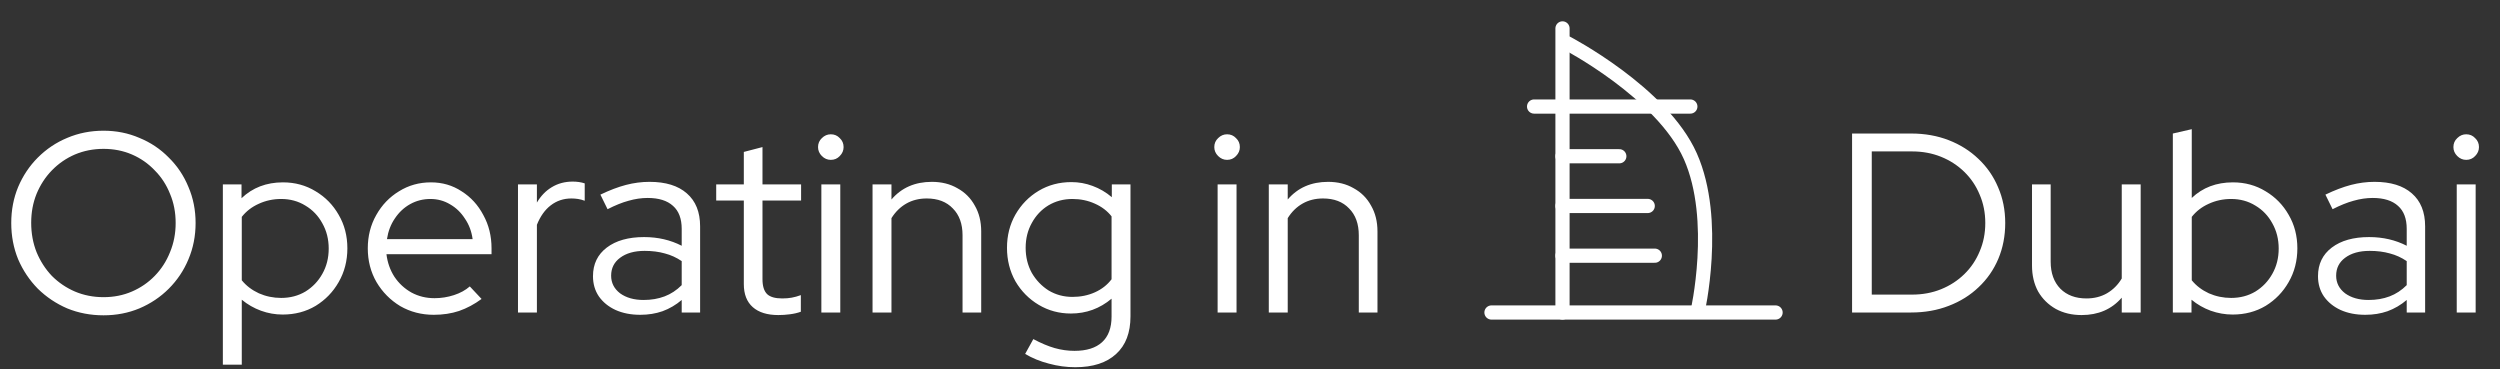 <?xml version="1.0" encoding="UTF-8"?> <svg xmlns="http://www.w3.org/2000/svg" width="176" height="26" viewBox="0 0 176 26" fill="none"><rect x="0" y="0" width="176" height="26" fill="#333333" stroke="none"/><path d="M7.29 22.198C6.378 22.198 5.526 22.036 4.734 21.712C3.954 21.376 3.264 20.914 2.664 20.326C2.076 19.726 1.614 19.036 1.278 18.256C0.954 17.464 0.792 16.612 0.792 15.7C0.792 14.788 0.954 13.942 1.278 13.162C1.614 12.37 2.076 11.68 2.664 11.092C3.264 10.492 3.954 10.03 4.734 9.706C5.526 9.37 6.378 9.202 7.29 9.202C8.19 9.202 9.03 9.37 9.81 9.706C10.602 10.03 11.292 10.492 11.88 11.092C12.48 11.68 12.942 12.37 13.266 13.162C13.602 13.942 13.77 14.788 13.77 15.7C13.77 16.612 13.602 17.464 13.266 18.256C12.942 19.036 12.48 19.726 11.88 20.326C11.292 20.914 10.602 21.376 9.81 21.712C9.03 22.036 8.19 22.198 7.29 22.198ZM7.29 20.92C8.01 20.92 8.676 20.788 9.288 20.524C9.9 20.26 10.434 19.894 10.89 19.426C11.358 18.946 11.718 18.388 11.97 17.752C12.234 17.116 12.366 16.432 12.366 15.7C12.366 14.956 12.234 14.272 11.97 13.648C11.718 13.012 11.358 12.46 10.89 11.992C10.434 11.512 9.9 11.14 9.288 10.876C8.676 10.612 8.01 10.48 7.29 10.48C6.57 10.48 5.898 10.612 5.274 10.876C4.662 11.14 4.122 11.512 3.654 11.992C3.198 12.46 2.838 13.012 2.574 13.648C2.322 14.272 2.196 14.95 2.196 15.682C2.196 16.426 2.322 17.116 2.574 17.752C2.838 18.388 3.198 18.946 3.654 19.426C4.122 19.894 4.662 20.26 5.274 20.524C5.898 20.788 6.57 20.92 7.29 20.92ZM15.689 25.672V12.982H17.003V13.954C17.783 13.21 18.755 12.838 19.919 12.838C20.771 12.838 21.539 13.048 22.223 13.468C22.907 13.876 23.447 14.428 23.843 15.124C24.251 15.82 24.455 16.606 24.455 17.482C24.455 18.358 24.251 19.15 23.843 19.858C23.447 20.554 22.907 21.112 22.223 21.532C21.539 21.94 20.765 22.144 19.901 22.144C19.373 22.144 18.863 22.054 18.371 21.874C17.879 21.694 17.429 21.436 17.021 21.1V25.672H15.689ZM19.793 20.974C20.429 20.974 20.999 20.824 21.503 20.524C22.007 20.212 22.403 19.798 22.691 19.282C22.991 18.754 23.141 18.16 23.141 17.5C23.141 16.84 22.991 16.246 22.691 15.718C22.403 15.19 22.007 14.776 21.503 14.476C20.999 14.164 20.429 14.008 19.793 14.008C19.229 14.008 18.701 14.122 18.209 14.35C17.729 14.566 17.333 14.872 17.021 15.268V19.732C17.333 20.116 17.735 20.422 18.227 20.65C18.719 20.866 19.241 20.974 19.793 20.974ZM30.536 22.162C29.672 22.162 28.886 21.958 28.178 21.55C27.482 21.13 26.924 20.566 26.504 19.858C26.096 19.15 25.892 18.358 25.892 17.482C25.892 16.618 26.09 15.838 26.486 15.142C26.882 14.434 27.416 13.876 28.088 13.468C28.76 13.048 29.51 12.838 30.338 12.838C31.142 12.838 31.862 13.048 32.498 13.468C33.146 13.876 33.656 14.434 34.028 15.142C34.412 15.838 34.604 16.618 34.604 17.482V17.896H27.206C27.278 18.484 27.464 19.012 27.764 19.48C28.076 19.948 28.478 20.32 28.97 20.596C29.462 20.86 30.002 20.992 30.59 20.992C31.058 20.992 31.514 20.92 31.958 20.776C32.402 20.632 32.774 20.428 33.074 20.164L33.902 21.046C33.398 21.418 32.87 21.7 32.318 21.892C31.778 22.072 31.184 22.162 30.536 22.162ZM27.242 16.834H33.272C33.2 16.294 33.02 15.814 32.732 15.394C32.456 14.962 32.108 14.626 31.688 14.386C31.268 14.134 30.806 14.008 30.302 14.008C29.786 14.008 29.312 14.128 28.88 14.368C28.448 14.608 28.088 14.944 27.8 15.376C27.512 15.796 27.326 16.282 27.242 16.834ZM36.466 22V12.982H37.798V14.26C38.074 13.792 38.422 13.432 38.842 13.18C39.274 12.916 39.766 12.784 40.318 12.784C40.63 12.784 40.912 12.826 41.164 12.91V14.134C41.008 14.074 40.852 14.032 40.696 14.008C40.54 13.984 40.384 13.972 40.228 13.972C39.676 13.972 39.19 14.134 38.77 14.458C38.362 14.77 38.038 15.226 37.798 15.826V22H36.466ZM45.076 22.162C44.416 22.162 43.834 22.048 43.33 21.82C42.838 21.592 42.448 21.274 42.16 20.866C41.884 20.458 41.746 19.984 41.746 19.444C41.746 18.592 42.07 17.92 42.718 17.428C43.366 16.936 44.242 16.69 45.346 16.69C46.318 16.69 47.2 16.894 47.992 17.302V16.114C47.992 15.394 47.788 14.854 47.38 14.494C46.972 14.122 46.378 13.936 45.598 13.936C45.154 13.936 44.704 14.002 44.248 14.134C43.804 14.254 43.312 14.452 42.772 14.728L42.268 13.702C42.916 13.39 43.516 13.162 44.068 13.018C44.62 12.874 45.172 12.802 45.724 12.802C46.864 12.802 47.74 13.072 48.352 13.612C48.976 14.152 49.288 14.926 49.288 15.934V22H47.992V21.118C47.584 21.466 47.134 21.73 46.642 21.91C46.162 22.078 45.64 22.162 45.076 22.162ZM43.024 19.408C43.024 19.912 43.234 20.326 43.654 20.65C44.086 20.962 44.638 21.118 45.31 21.118C45.85 21.118 46.342 21.034 46.786 20.866C47.23 20.698 47.632 20.434 47.992 20.074V18.382C47.62 18.13 47.224 17.95 46.804 17.842C46.384 17.722 45.91 17.662 45.382 17.662C44.662 17.662 44.086 17.824 43.654 18.148C43.234 18.46 43.024 18.88 43.024 19.408ZM54.795 22.18C54.015 22.18 53.415 21.994 52.995 21.622C52.575 21.25 52.365 20.71 52.365 20.002V14.116H50.421V12.982H52.365V10.696L53.679 10.354V12.982H56.397V14.116H53.679V19.66C53.679 20.14 53.787 20.488 54.003 20.704C54.219 20.908 54.573 21.01 55.065 21.01C55.317 21.01 55.539 20.992 55.731 20.956C55.935 20.92 56.151 20.86 56.379 20.776V21.946C56.151 22.03 55.893 22.09 55.605 22.126C55.329 22.162 55.059 22.18 54.795 22.18ZM57.824 22V12.982H59.156V22H57.824ZM58.489 11.254C58.249 11.254 58.039 11.164 57.859 10.984C57.679 10.804 57.59 10.594 57.59 10.354C57.59 10.102 57.679 9.892 57.859 9.724C58.039 9.544 58.249 9.454 58.489 9.454C58.742 9.454 58.952 9.544 59.12 9.724C59.3 9.892 59.389 10.102 59.389 10.354C59.389 10.594 59.3 10.804 59.12 10.984C58.952 11.164 58.742 11.254 58.489 11.254ZM61.427 22V12.982H62.759V14.044C63.467 13.216 64.415 12.802 65.603 12.802C66.287 12.802 66.887 12.952 67.403 13.252C67.931 13.54 68.339 13.948 68.627 14.476C68.927 14.992 69.077 15.598 69.077 16.294V22H67.763V16.564C67.763 15.76 67.535 15.13 67.079 14.674C66.635 14.206 66.023 13.972 65.243 13.972C64.703 13.972 64.223 14.092 63.803 14.332C63.383 14.572 63.035 14.914 62.759 15.358V22H61.427ZM75.698 25.852C75.074 25.852 74.456 25.768 73.844 25.6C73.232 25.444 72.674 25.216 72.17 24.916L72.746 23.872C73.286 24.16 73.784 24.37 74.24 24.502C74.708 24.634 75.176 24.7 75.644 24.7C76.496 24.7 77.144 24.496 77.588 24.088C78.032 23.68 78.254 23.08 78.254 22.288V21.028C77.426 21.724 76.472 22.072 75.392 22.072C74.564 22.072 73.808 21.868 73.124 21.46C72.44 21.052 71.894 20.5 71.486 19.804C71.09 19.096 70.892 18.31 70.892 17.446C70.892 16.582 71.09 15.802 71.486 15.106C71.894 14.398 72.44 13.84 73.124 13.432C73.808 13.024 74.576 12.82 75.428 12.82C75.944 12.82 76.442 12.91 76.922 13.09C77.414 13.27 77.864 13.534 78.272 13.882V12.982H79.586V22.27C79.586 23.422 79.25 24.304 78.578 24.916C77.906 25.54 76.946 25.852 75.698 25.852ZM75.5 20.902C76.076 20.902 76.604 20.794 77.084 20.578C77.564 20.362 77.954 20.056 78.254 19.66V15.232C77.954 14.848 77.558 14.548 77.066 14.332C76.586 14.116 76.064 14.008 75.5 14.008C74.876 14.008 74.312 14.158 73.808 14.458C73.316 14.758 72.926 15.172 72.638 15.7C72.35 16.216 72.206 16.798 72.206 17.446C72.206 18.094 72.35 18.682 72.638 19.21C72.938 19.726 73.334 20.14 73.826 20.452C74.33 20.752 74.888 20.902 75.5 20.902ZM85.72 22V12.982H87.052V22H85.72ZM86.386 11.254C86.146 11.254 85.936 11.164 85.756 10.984C85.576 10.804 85.486 10.594 85.486 10.354C85.486 10.102 85.576 9.892 85.756 9.724C85.936 9.544 86.146 9.454 86.386 9.454C86.638 9.454 86.848 9.544 87.016 9.724C87.196 9.892 87.286 10.102 87.286 10.354C87.286 10.594 87.196 10.804 87.016 10.984C86.848 11.164 86.638 11.254 86.386 11.254ZM89.323 22V12.982H90.656V14.044C91.364 13.216 92.311 12.802 93.499 12.802C94.183 12.802 94.784 12.952 95.299 13.252C95.828 13.54 96.236 13.948 96.523 14.476C96.823 14.992 96.974 15.598 96.974 16.294V22H95.659V16.564C95.659 15.76 95.431 15.13 94.975 14.674C94.531 14.206 93.919 13.972 93.139 13.972C92.6 13.972 92.12 14.092 91.7 14.332C91.279 14.572 90.931 14.914 90.656 15.358V22H89.323Z" fill="white"></path><path d="M110 2V22" stroke="white" stroke-linecap="round"></path><path d="M110.25 3C110.25 3 117 6.5 119 11C121 15.5 119.5 22 119.5 22" stroke="white"></path><path d="M105 22H125" stroke="white" stroke-linecap="round" stroke-linejoin="round"></path><path d="M108 7.5H119M110 11H114M110 14.5H116M110 18H116.5" stroke="white" stroke-linecap="round"></path><path d="M131.772 20.74H134.616C135.348 20.74 136.026 20.614 136.65 20.362C137.274 20.11 137.82 19.756 138.288 19.3C138.756 18.844 139.116 18.31 139.368 17.698C139.632 17.086 139.764 16.42 139.764 15.7C139.764 14.98 139.632 14.314 139.368 13.702C139.116 13.09 138.756 12.556 138.288 12.1C137.82 11.644 137.274 11.29 136.65 11.038C136.026 10.786 135.348 10.66 134.616 10.66H131.772V20.74ZM130.386 22V9.4H134.544C135.504 9.4 136.386 9.556 137.19 9.868C137.994 10.18 138.69 10.618 139.278 11.182C139.878 11.746 140.34 12.412 140.664 13.18C141 13.948 141.168 14.788 141.168 15.7C141.168 16.612 141.006 17.452 140.682 18.22C140.358 18.988 139.896 19.654 139.296 20.218C138.708 20.782 138.006 21.22 137.19 21.532C136.386 21.844 135.504 22 134.544 22H130.386ZM146.545 22.18C145.861 22.18 145.255 22.036 144.727 21.748C144.199 21.448 143.785 21.04 143.485 20.524C143.197 19.996 143.053 19.384 143.053 18.688V12.982H144.367V18.418C144.367 19.222 144.595 19.858 145.051 20.326C145.507 20.782 146.119 21.01 146.887 21.01C147.427 21.01 147.907 20.89 148.327 20.65C148.759 20.398 149.107 20.05 149.371 19.606V12.982H150.703V22H149.371V20.956C148.663 21.772 147.721 22.18 146.545 22.18ZM152.968 22V9.4L154.3 9.094V13.936C155.068 13.204 156.034 12.838 157.198 12.838C158.05 12.838 158.818 13.048 159.502 13.468C160.186 13.876 160.726 14.428 161.122 15.124C161.53 15.82 161.734 16.606 161.734 17.482C161.734 18.358 161.53 19.15 161.122 19.858C160.726 20.554 160.186 21.112 159.502 21.532C158.818 21.94 158.044 22.144 157.18 22.144C156.652 22.144 156.136 22.054 155.632 21.874C155.14 21.694 154.69 21.436 154.282 21.1V22H152.968ZM157.072 20.974C157.708 20.974 158.278 20.824 158.782 20.524C159.286 20.212 159.682 19.798 159.97 19.282C160.27 18.754 160.42 18.16 160.42 17.5C160.42 16.84 160.27 16.246 159.97 15.718C159.682 15.19 159.286 14.776 158.782 14.476C158.278 14.164 157.708 14.008 157.072 14.008C156.508 14.008 155.98 14.122 155.488 14.35C155.008 14.566 154.612 14.872 154.3 15.268V19.732C154.612 20.116 155.014 20.422 155.506 20.65C155.998 20.866 156.52 20.974 157.072 20.974ZM166.517 22.162C165.857 22.162 165.275 22.048 164.771 21.82C164.279 21.592 163.889 21.274 163.601 20.866C163.325 20.458 163.187 19.984 163.187 19.444C163.187 18.592 163.511 17.92 164.159 17.428C164.807 16.936 165.683 16.69 166.787 16.69C167.759 16.69 168.641 16.894 169.433 17.302V16.114C169.433 15.394 169.229 14.854 168.821 14.494C168.413 14.122 167.819 13.936 167.039 13.936C166.595 13.936 166.145 14.002 165.689 14.134C165.245 14.254 164.753 14.452 164.213 14.728L163.709 13.702C164.357 13.39 164.957 13.162 165.509 13.018C166.061 12.874 166.613 12.802 167.165 12.802C168.305 12.802 169.181 13.072 169.793 13.612C170.417 14.152 170.729 14.926 170.729 15.934V22H169.433V21.118C169.025 21.466 168.575 21.73 168.083 21.91C167.603 22.078 167.081 22.162 166.517 22.162ZM164.465 19.408C164.465 19.912 164.675 20.326 165.095 20.65C165.527 20.962 166.079 21.118 166.751 21.118C167.291 21.118 167.783 21.034 168.227 20.866C168.671 20.698 169.073 20.434 169.433 20.074V18.382C169.061 18.13 168.665 17.95 168.245 17.842C167.825 17.722 167.351 17.662 166.823 17.662C166.103 17.662 165.527 17.824 165.095 18.148C164.675 18.46 164.465 18.88 164.465 19.408ZM172.954 22V12.982H174.286V22H172.954ZM173.62 11.254C173.38 11.254 173.17 11.164 172.99 10.984C172.81 10.804 172.72 10.594 172.72 10.354C172.72 10.102 172.81 9.892 172.99 9.724C173.17 9.544 173.38 9.454 173.62 9.454C173.872 9.454 174.082 9.544 174.25 9.724C174.43 9.892 174.52 10.102 174.52 10.354C174.52 10.594 174.43 10.804 174.25 10.984C174.082 11.164 173.872 11.254 173.62 11.254Z" fill="white"></path></svg> 